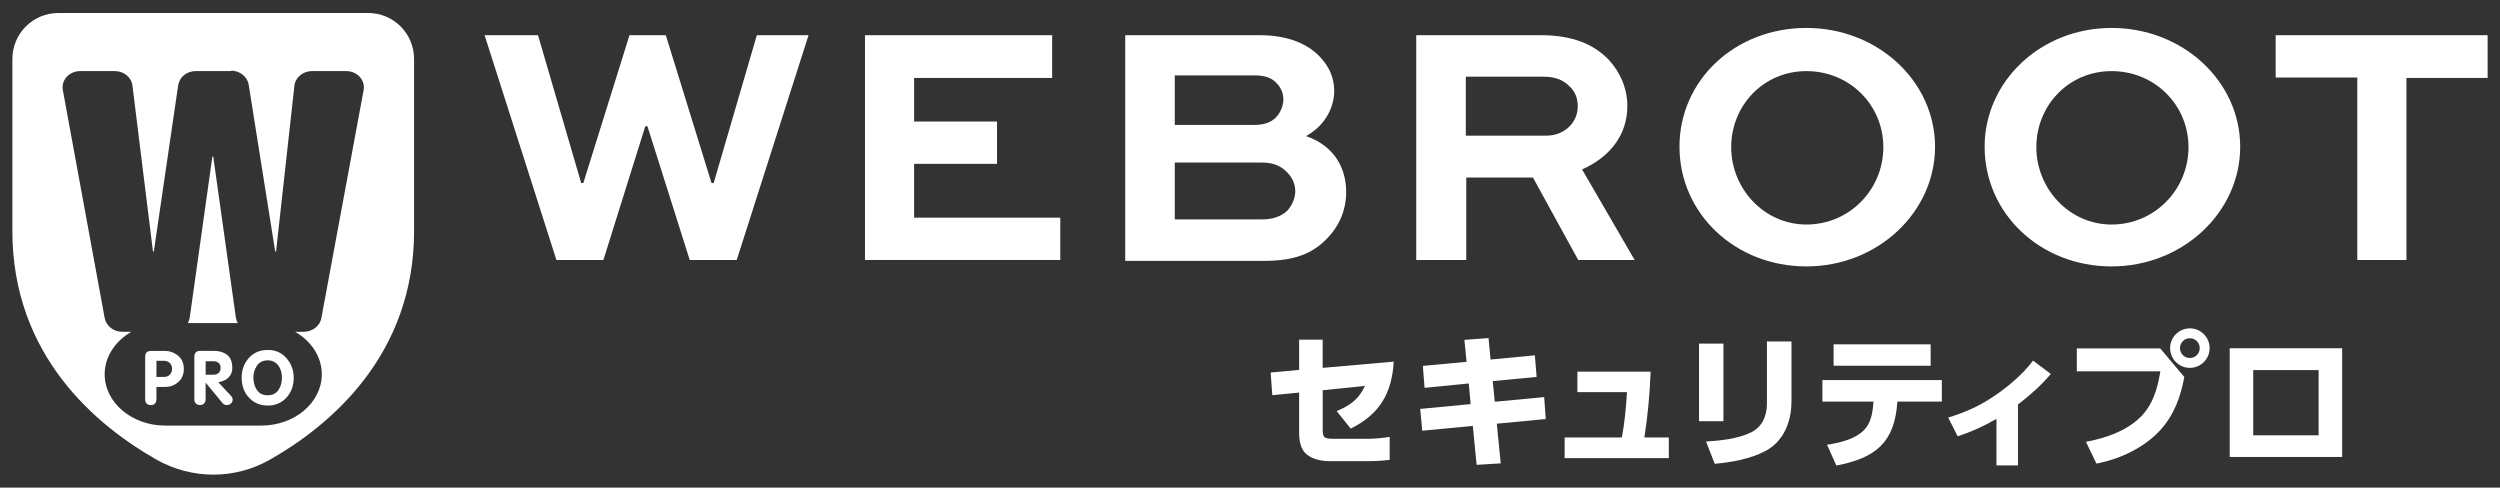 <?xml version="1.0" encoding="UTF-8"?><svg id="_レイヤー_1" xmlns="http://www.w3.org/2000/svg" viewBox="0 0 1010 197"><rect x="0" y="0" width="1010" height="197" fill="#333333" stroke="none"/><defs><style>.cls-1{fill:#fff;stroke-width:0px;}</style></defs><path class="cls-1" d="M217.36,14.22l17.44,59.74h.86l18.65-59.74h14.68l18.47,59.74h.86l17.44-59.74h20.89l-29.01,90.81h-18.99l-17.09-54.04h-.86l-16.92,54.04h-18.99l-29.01-90.81h21.58Z"/><path class="cls-1" d="M402.79,66.19h-33.49v21.75h59.05v17.09h-78.9V14.22h75.62v17.27h-55.77v17.61h33.49v17.09Z"/><path class="cls-1" d="M454.59,105.04V14.22h54.39c11.22,0,19.34,3.45,24.34,8.81,3.63,3.8,5.7,8.46,5.7,13.64,0,7.77-4.66,14.68-11.4,18.3,10.53,3.63,16.23,11.91,16.23,22.62,0,7.25-2.76,13.98-8.46,19.51-5.52,5.35-12.43,8.29-24.69,8.29h-56.11v-.35ZM474.61,30.63v19.85h31.94c3.8,0,6.73-.86,8.81-2.94,1.9-1.9,3.11-4.66,3.11-7.42,0-2.59-1.04-4.83-2.76-6.56-1.9-2.07-4.66-3.11-8.98-3.11h-32.11v.17ZM474.61,65.67v22.96h35.39c4.14,0,7.6-1.21,10.01-3.45,1.9-2.07,3.28-5.01,3.28-7.94s-1.21-5.52-3.28-7.6c-2.42-2.59-5.7-3.97-10.01-3.97h-35.39Z"/><path class="cls-1" d="M572.16,105.04V14.22h50.41c12.95,0,21.41,3.8,27.28,9.84,4.66,5.01,7.6,11.57,7.6,18.82,0,11.74-7.25,20.72-18.3,25.55l21.24,36.6h-22.79l-18.3-33.32h-26.93v33.32h-20.2ZM592.19,30.97v23.83h32.63c6.91,0,12.6-5.01,12.6-11.91,0-3.11-1.04-5.87-3.28-7.94-3.28-3.45-7.25-3.97-10.88-3.97h-31.08Z"/><path class="cls-1" d="M729.79,11.29c28.83,0,51.97,21.58,51.97,48s-23.14,48.34-51.97,48.34-51.28-21.41-51.28-48.34,22.44-48,51.28-48ZM729.79,90.71c17.44,0,31.08-14.16,31.08-31.25s-13.64-30.73-31.08-30.73-30.39,13.98-30.39,30.73,13.29,31.25,30.39,31.25Z"/><path class="cls-1" d="M853.07,11.29c28.83,0,51.97,21.58,51.97,48s-23.14,48.34-51.97,48.34-51.28-21.41-51.28-48.34c0-26.42,22.62-48,51.28-48ZM853.07,90.71c17.44,0,31.08-14.16,31.08-31.25s-13.64-30.73-31.08-30.73-30.39,13.98-30.39,30.73,13.29,31.25,30.39,31.25Z"/><path class="cls-1" d="M919.36,14.22h85.64v17.27h-32.8v73.55h-19.85V31.32h-32.98V14.22Z"/><path class="cls-1" d="M514,159.66l-.65-9.16,11.5-1.06v-12.21h9.51v11.39l28.71-2.52c-.76,12.91-5.75,21.25-17.38,27.06l-5.69-7.1c5.4-2.17,8.98-4.81,11.45-10.16l-17.08,1.76v15.97c0,3.4.76,3.64,4.81,3.64h13.27c3.05,0,5.93-.29,8.98-.76v9.27c-2.94.35-5.81.53-8.75.53h-15.44c-3.23,0-6.93-.7-9.45-2.82-2.52-2.17-2.94-5.75-2.94-8.92v-15.97l-10.86,1.06Z"/><path class="cls-1" d="M620.08,143.52l.71,8.75-17.73,1.7.82,8.34,19.96-1.88.65,8.86-19.78,1.88,1.58,16.03-9.74.59-1.53-15.73-20.43,1.94-.82-8.8,20.37-1.94-.76-8.34-17.85,1.76-.7-8.86,17.67-1.64-.88-8.86,9.75-.76.82,8.69,17.9-1.7Z"/><path class="cls-1" d="M674.2,176.74v8.34h-42.09v-8.34h23.13c1.12-6.05,1.7-12.15,2.05-18.31h-20.02v-8.28h29.58c-.35,8.86-1.12,17.79-2.52,26.59h9.86Z"/><path class="cls-1" d="M696.27,170.17h-9.86v-31.35h9.86v31.35ZM723.75,162.24c0,8.16-3.17,16.2-10.74,20.08-5.93,3.11-13.62,4.46-20.25,5.05l-3.52-8.98c5.87-.41,12.68-1.06,18.08-3.64,4.64-2.23,6.52-6.81,6.52-11.74v-25.06h9.92v24.3Z"/><path class="cls-1" d="M741.88,188.07l-3.76-8.39c5.46-.82,12.62-2.47,16.03-7.22,2.05-2.94,2.47-6.75,2.76-10.21h-20.66v-8.69h48.25v8.69h-17.96c-1.06,16.61-8.86,22.78-24.65,25.83ZM779.98,139.12v8.63h-39.21v-8.63h39.21Z"/><path class="cls-1" d="M815.26,188.01h-8.69v-18.78c-5.22,2.99-9.98,5.17-15.67,7.04l-3.82-7.57c7.16-2.23,12.5-4.58,18.73-8.81,5.64-3.82,11.45-8.75,15.56-14.21l7.16,5.4c-4.11,4.81-8.28,8.51-13.27,12.33v24.6Z"/><path class="cls-1" d="M872.73,140.76l9.74,11.56c-1.58,8.16-4.05,15.2-9.74,21.48-6.58,7.16-16.32,11.68-25.77,13.5l-4.23-8.81c7.92-1.47,16.08-4.23,21.95-9.92,5.11-4.99,6.99-11.68,8.1-18.55h-33.75v-9.27h33.69ZM892.69,140.64c0,4.4-3.58,7.98-7.98,7.98s-7.98-3.58-7.98-7.98,3.58-7.98,7.98-7.98,7.98,3.58,7.98,7.98ZM880.71,140.64c0,2.23,1.76,3.99,3.99,3.99s3.99-1.76,3.99-3.99-1.76-3.99-3.99-3.99-3.99,1.76-3.99,3.99Z"/><path class="cls-1" d="M946.23,140.7v43.91h-45.43v-43.91h45.43ZM910.3,149.51v26.36h26.42v-26.36h-26.42Z"/><path class="cls-1" d="M66.64,141.76c1.86,0,3.57.59,5.13,1.78,1.64,1.26,2.48,3.09,2.5,5.5,0,2.23-.75,4.01-2.29,5.34-1.47,1.29-3.19,1.93-5.16,1.93h-3.62v5.05c0,.65-.18,1.19-.55,1.61-.4.46-.97.69-1.7.69s-1.31-.22-1.72-.66c-.39-.41-.58-.95-.58-1.61v-17.26c0-1.57.8-2.36,2.39-2.36h5.6ZM66.35,145.76h-3.15v6.52h3.09c.96,0,1.73-.31,2.33-.92.6-.61.89-1.4.88-2.35-.02-1.12-.37-1.94-1.05-2.48-.65-.51-1.35-.76-2.11-.76Z"/><path class="cls-1" d="M86.51,141.76c2.11,0,3.85.52,5.2,1.55,1.4,1.09,2.12,2.83,2.14,5.25.02,1.58-.47,2.88-1.47,3.9-1,1.02-2.4,1.67-4.19,1.97l5.42,5.81c.27.36.4.75.39,1.17-.01.63-.23,1.16-.67,1.58-.43.43-.96.65-1.59.66-.7,0-1.24-.18-1.63-.57-.1-.1-.42-.48-.97-1.15l-4.23-5.13c-.74-.9-1.33-1.61-1.78-2.14h-.06v6.68c0,.65-.18,1.19-.55,1.61-.4.46-.97.69-1.7.69s-1.31-.22-1.72-.66c-.39-.41-.58-.95-.58-1.61v-17.26c0-.69.19-1.25.56-1.7s.98-.67,1.83-.67h5.6ZM86.29,145.94h-3.21v5.45h3.24c.7,0,1.33-.21,1.9-.63.6-.46.9-1.17.9-2.12s-.31-1.71-.94-2.14c-.57-.38-1.2-.57-1.88-.57Z"/><path class="cls-1" d="M108.18,141.38c3.16,0,5.7,1.14,7.64,3.42,1.89,2.23,2.84,4.84,2.84,7.82,0,3.15-.96,5.79-2.87,7.94-1.94,2.18-4.47,3.28-7.58,3.29-3.05,0-5.57-1.04-7.57-3.14s-3-4.81-3.01-8.12c0-3.14.96-5.78,2.88-7.94,1.95-2.19,4.51-3.28,7.67-3.27ZM108.15,145.58c-1.99.03-3.47.79-4.42,2.27-.91,1.41-1.36,2.99-1.36,4.74s.44,3.39,1.31,4.8c.95,1.53,2.44,2.29,4.47,2.3,1.93.01,3.39-.72,4.38-2.18.93-1.4,1.38-3.03,1.38-4.89-.02-2.08-.54-3.77-1.55-5.07-1.08-1.34-2.48-1.99-4.2-1.97Z"/><path class="cls-1" d="M96.06,130.51c-.37-.66-.64-1.38-.76-2.16l-9.15-65.09h-.35l-9.15,65.09c-.12.78-.39,1.5-.76,2.16h20.17Z"/><path class="cls-1" d="M148.65,5.25H23.65C13.29,5.25,5,13.53,5,23.89v69.41c0,50.59,34.19,78.73,58.18,92.37,14.33,8.11,31.77,8.11,45.93,0,24-13.64,58.18-41.95,58.18-92.37V23.89c0-10.36-8.29-18.65-18.65-18.65ZM146.92,36.32l-17.09,92.2c-.52,3.11-3.63,5.52-7.08,5.52h-3.54c6.5,3.73,10.8,10.05,10.8,17.18,0,11.39-10.97,20.71-24.37,20.71h-38.99c-13.4,0-24.37-9.32-24.37-20.71,0-7.13,4.3-13.45,10.8-17.18h-3.71c-3.45,0-6.39-2.24-7.08-5.52L25.37,36.32c-.69-3.97,2.59-7.6,7.08-7.6h13.98c3.63,0,6.73,2.59,7.08,5.87l8.29,66.99h.35l9.84-67.16c.52-3.28,3.45-5.7,7.08-5.7h14.33v-.17c3.45,0,6.56,2.42,7.08,5.7l10.7,67.33h.35l7.42-66.99c.35-3.28,3.45-5.87,7.08-5.87h13.81c4.49,0,7.77,3.63,7.08,7.6Z"/></svg>